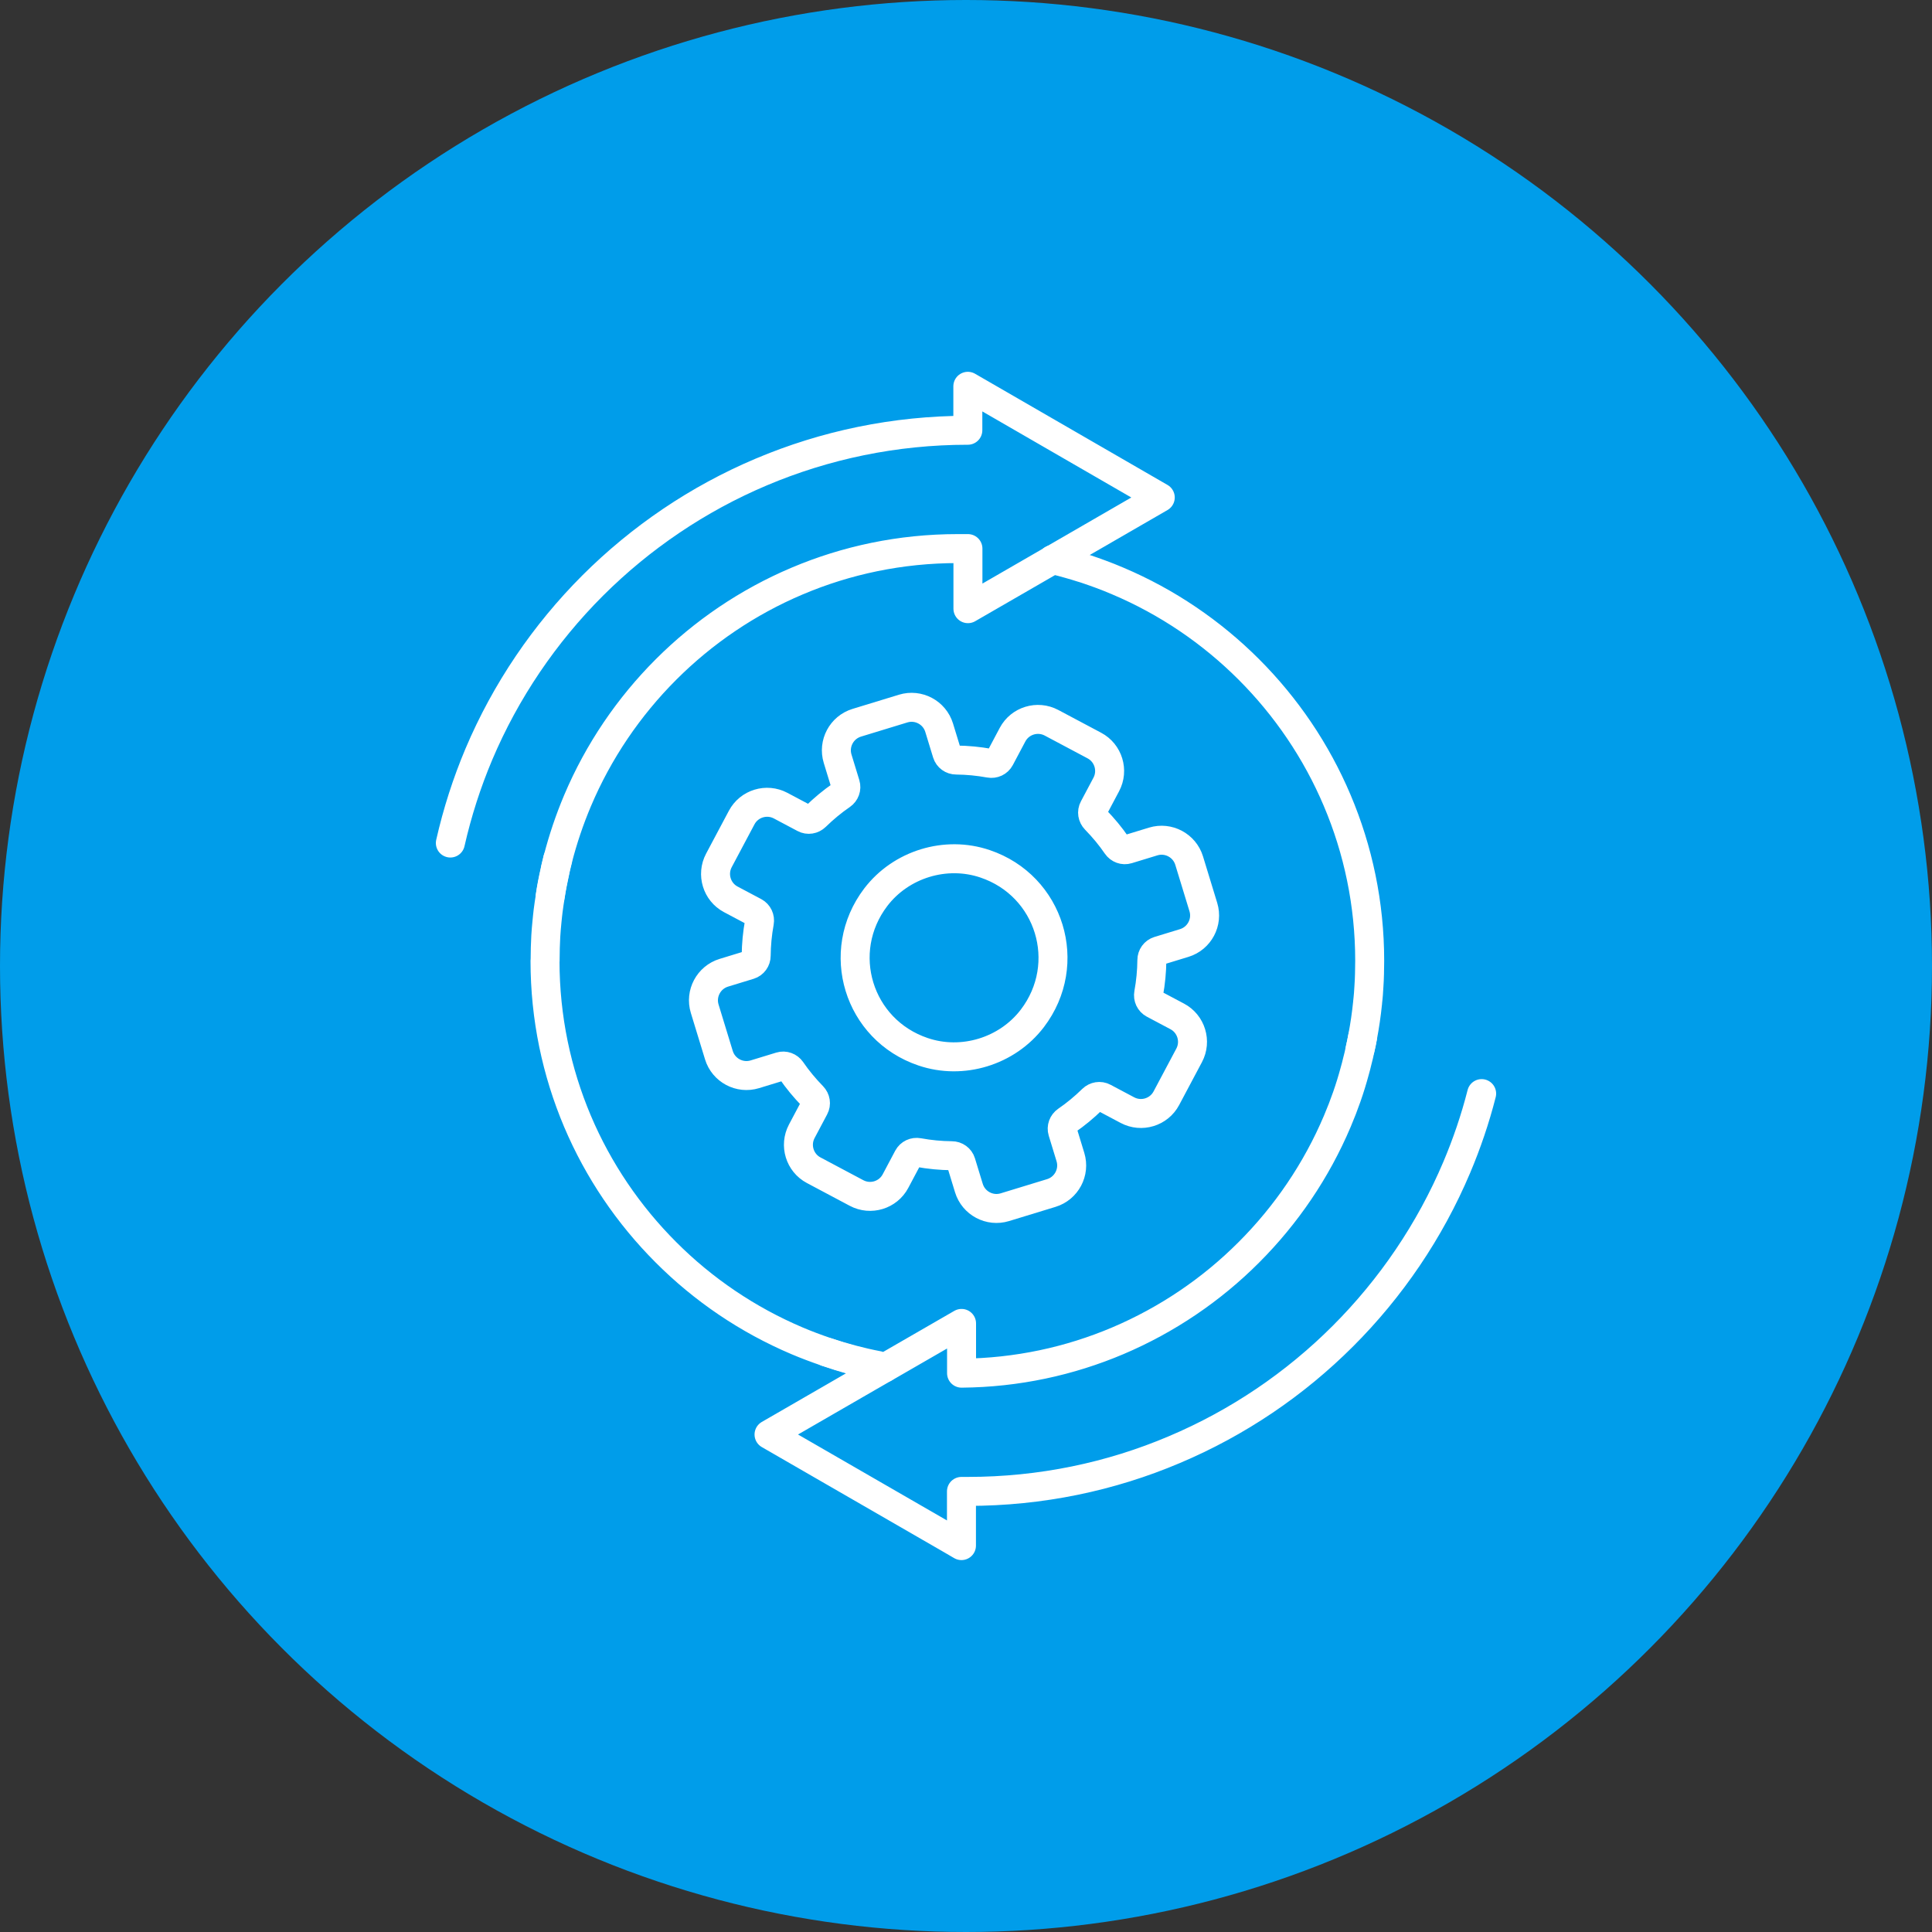 <?xml version="1.0" encoding="UTF-8"?>
<svg xmlns="http://www.w3.org/2000/svg" id="FS_2023-Site_Redesign-eyeControl-v1-Improve" viewBox="0 0 200 200">
  <rect x="0" y="0" width="200" height="200" fill="#333333" stroke="none"/>
  <defs>
    <style>.cls-1{fill:#009dea;}.cls-2{fill:none;stroke:#fff;stroke-linecap:round;stroke-linejoin:round;stroke-width:3px;}</style>
  </defs>
  <circle class="cls-1" cx="100" cy="100" r="100"></circle>
  <path class="cls-2" d="m91.54,141.61l-11.93,6.89,18.84,10.87,1.08.63v-5.61h.65c7.58,0,14.81-1.53,21.38-4.32,6.58-2.78,12.49-6.79,17.46-11.76,4.97-4.97,9-10.89,11.78-17.46,1.04-2.46,1.91-5.01,2.58-7.64"></path>
  <path class="cls-2" d="m108.97,57.94l11.14-6.44-19.92-11.51v4.55h-.01c-7.57,0-14.8,1.54-21.37,4.32-6.58,2.78-12.49,6.8-17.46,11.76-4.97,4.97-9,10.89-11.78,17.46-1.24,2.94-2.23,6.01-2.95,9.19"></path>
  <path class="cls-2" d="m140.8,108.6c.1-.41.18-.84.26-1.26"></path>
  <path class="cls-2" d="m108.95,57.93s.01,0,.02.01"></path>
  <path class="cls-2" d="m56.42,99.47c0,5.89,1.2,11.49,3.36,16.6,2.16,5.1,5.29,9.7,9.16,13.57,3.86,3.87,8.46,6.99,13.57,9.16.94.4,1.98.79,3.06,1.16,1.73.57,3.5,1.05,5.33,1.4l-.14.08c.27.06.53.12.79.17l7.99-4.61v5.15h.01c5.73-.05,11.18-1.24,16.16-3.35,5.11-2.17,9.71-5.29,13.57-9.16,3.87-3.87,7-8.47,9.16-13.57.71-1.67,1.32-3.4,1.8-5.19.1-.35.19-.69.27-1.04.11-.41.21-.83.29-1.25.1-.42.18-.84.26-1.26.22-1.16.39-2.32.51-3.5,0-.01.01-.02,0-.03.04-.3.06-.61.09-.91.02-.26.04-.52.05-.78.03-.43.05-.86.06-1.31.01-.44.02-.89.02-1.34,0-5.89-1.2-11.49-3.36-16.59-2.16-5.11-5.29-9.71-9.16-13.58-3.86-3.86-8.46-6.99-13.57-9.15-.59-.25-1.2-.5-1.81-.72-.45-.17-.93-.33-1.39-.49-.16-.05-.32-.11-.48-.15-.44-.14-.89-.28-1.33-.4-.51-.15-1.02-.28-1.52-.4-.06-.02-.13-.03-.19-.04l-8.78,5.07v-6.22h-1.08c-5.89,0-11.51,1.2-16.6,3.36-5.11,2.16-9.71,5.29-13.57,9.15-3.87,3.87-7,8.47-9.16,13.58-.83,1.96-1.51,3.98-2.05,6.07h.01c-.09.33-.17.68-.25,1.03-.02.08-.03.15-.05.24-.18.85-.36,1.71-.49,2.58-.09.5-.15,1-.22,1.5-.04.38-.09.76-.12,1.13-.05.49-.09.98-.12,1.47-.02.4-.04.8-.05,1.21-.01.45-.02.91-.02,1.36Z"></path>
  <path class="cls-2" d="m56.95,92.79c.13-.88.29-1.73.49-2.58.01-.08.02-.15.04-.23.08-.35.16-.69.25-1.04"></path>
  <path class="cls-2" d="m85.56,139.96c1.71.59,3.51,1.11,5.19,1.48"></path>
  <path class="cls-2" d="m76.78,84.63l-2.36,4.44c-.77,1.45-.22,3.26,1.23,4.03l2.45,1.3c.39.21.59.64.51,1.08-.21,1.15-.32,2.3-.33,3.45,0,.44-.28.83-.7.96l-2.65.81c-1.57.48-2.46,2.15-1.98,3.72l1.47,4.81c.48,1.57,2.15,2.46,3.72,1.98l2.65-.81c.42-.13.87.04,1.12.4.65.95,1.39,1.84,2.21,2.68.31.32.39.79.18,1.18l-1.3,2.45c-.77,1.45-.22,3.26,1.23,4.03l4.44,2.36c1.45.77,3.26.22,4.03-1.23l1.3-2.45c.21-.39.64-.59,1.08-.51,1.15.21,2.3.32,3.45.33.44,0,.83.28.96.7l.81,2.65c.48,1.57,2.15,2.46,3.72,1.98l4.81-1.47c1.57-.48,2.46-2.15,1.98-3.72l-.81-2.65c-.13-.42.04-.87.4-1.12.95-.65,1.84-1.39,2.68-2.21.32-.31.79-.39,1.18-.18l2.45,1.3c1.45.77,3.26.22,4.03-1.23l2.36-4.44c.77-1.45.22-3.26-1.23-4.03l-2.45-1.3c-.39-.21-.59-.64-.51-1.08.21-1.15.32-2.3.33-3.45,0-.44.28-.83.7-.96l2.65-.81c1.57-.48,2.46-2.15,1.98-3.72l-1.47-4.81c-.48-1.57-2.15-2.46-3.72-1.98l-2.65.81c-.42.13-.87-.04-1.12-.4-.65-.95-1.39-1.84-2.21-2.68-.31-.32-.39-.79-.18-1.18l1.3-2.45c.77-1.45.22-3.26-1.23-4.03l-4.44-2.36c-1.45-.77-3.26-.22-4.03,1.23l-1.3,2.45c-.21.39-.64.59-1.08.51-1.15-.21-2.3-.32-3.45-.33-.44,0-.83-.28-.96-.7l-.81-2.65c-.48-1.57-2.15-2.46-3.72-1.98l-4.81,1.47c-1.57.48-2.46,2.15-1.98,3.72l.81,2.65c.13.42-.04.87-.4,1.12-.95.65-1.84,1.39-2.68,2.21-.32.31-.79.39-1.18.18l-2.45-1.3c-1.45-.77-3.26-.22-4.03,1.23Zm25.19,4.79c6.73,2.27,9.2,10.35,4.9,16-2.61,3.42-7.24,4.84-11.31,3.46-6.73-2.27-9.2-10.35-4.9-16,2.61-3.42,7.24-4.84,11.31-3.46Z"></path>
</svg>
